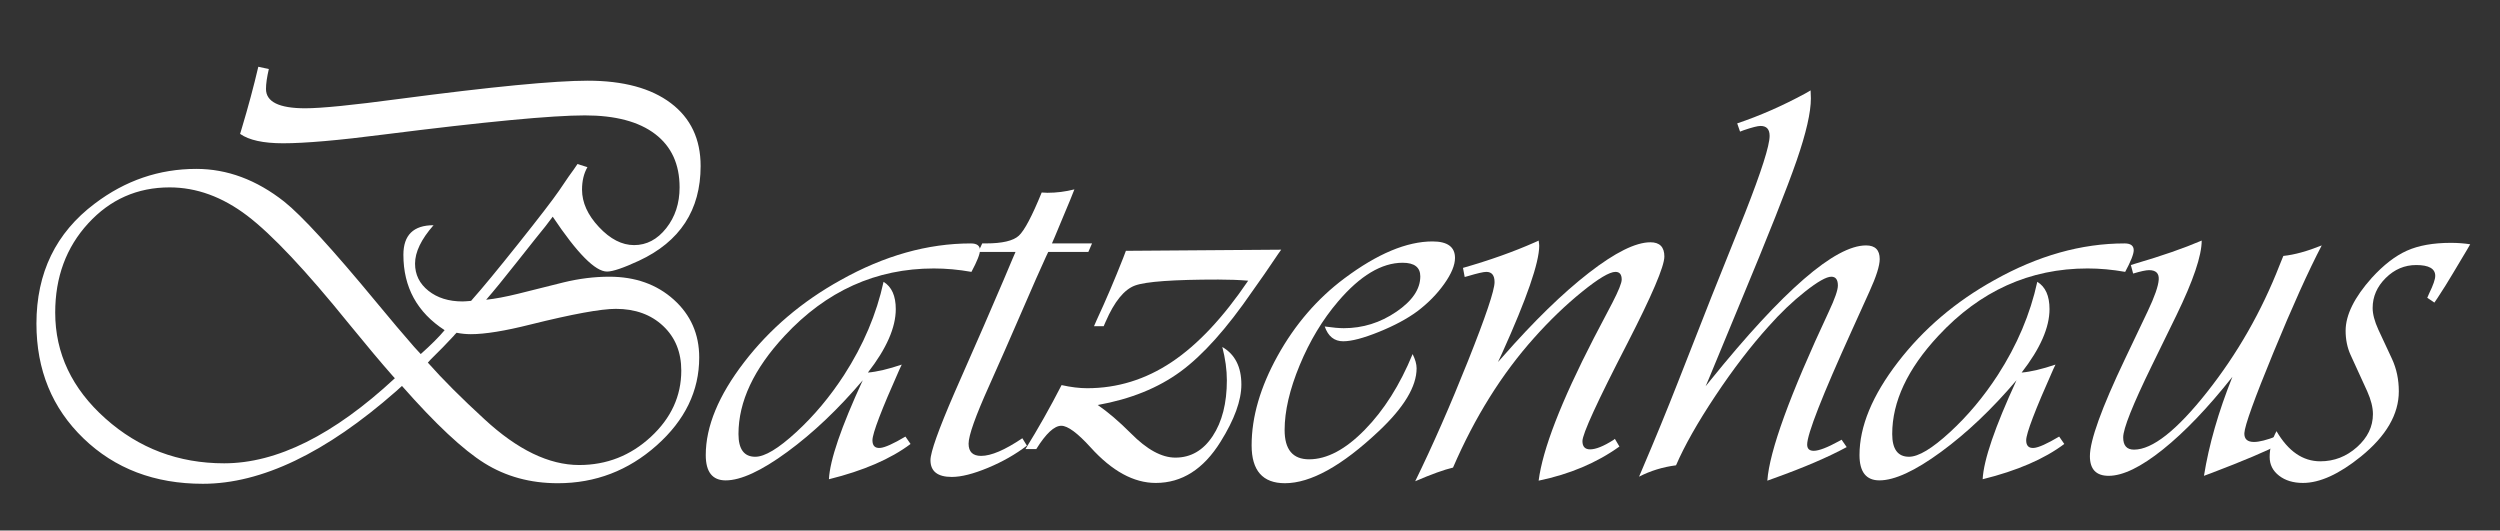 <?xml version="1.0" encoding="utf-8"?>
<!-- Generator: Adobe Illustrator 16.0.0, SVG Export Plug-In . SVG Version: 6.00 Build 0)  -->
<!DOCTYPE svg PUBLIC "-//W3C//DTD SVG 1.1//EN" "http://www.w3.org/Graphics/SVG/1.1/DTD/svg11.dtd">
<svg version="1.1" id="레이어_1" xmlns="http://www.w3.org/2000/svg" xmlns:xlink="http://www.w3.org/1999/xlink" x="0px"
	 y="0px" width="259.168px" height="55px" viewBox="0 0 259.168 55" enable-background="new 0 0 259.168 55" xml:space="preserve">
<rect x="0" y="0" width="259.168" height="55" fill="#333333" stroke="none"/>
<g>
	<g>
		<path fill="#FFFFFF" d="M57.299,22.463c-0.394,0.55-1.003,1.327-1.829,2.33c-0.394,0.492-0.993,1.249-1.799,2.271
			c-1.396,1.769-2.487,3.106-3.273,4.01c0.924-0.098,2.024-0.304,3.303-0.619l4.718-1.18c1.612-0.393,3.195-0.589,4.748-0.589
			c2.693,0,4.919,0.792,6.679,2.374c1.759,1.583,2.64,3.583,2.64,6.001c0,3.46-1.47,6.498-4.409,9.112
			c-2.939,2.615-6.355,3.922-10.247,3.922c-2.851,0-5.387-0.693-7.608-2.079C48,46.629,45.149,43.96,41.67,40.009l-0.62,0.561
			c-7.274,6.389-13.948,9.583-20.022,9.583c-4.994,0-9.117-1.567-12.371-4.703s-4.88-7.102-4.88-11.899
			c0-5.268,2.015-9.417,6.045-12.444c3.165-2.398,6.674-3.598,10.527-3.598c3.204,0,6.241,1.131,9.112,3.391
			c1.809,1.435,5.003,4.924,9.584,10.468c1.494,1.809,2.791,3.342,3.893,4.6l0.678,0.737c1.081-0.963,1.906-1.789,2.477-2.477
			c-2.851-1.848-4.275-4.453-4.275-7.814c0-2.044,1.042-3.066,3.125-3.066c-1.278,1.455-1.917,2.782-1.917,3.98
			c0,1.141,0.461,2.079,1.386,2.816c0.924,0.737,2.104,1.106,3.539,1.106c0.157,0,0.452-0.02,0.885-0.059l0.177-0.207
			c0.983-1.101,2.556-3.008,4.718-5.721s3.568-4.541,4.217-5.485l1.003-1.475l0.531-0.737c0.078-0.098,0.206-0.285,0.383-0.561
			l1.032,0.324c-0.374,0.649-0.56,1.426-0.56,2.33c0,1.337,0.584,2.63,1.754,3.878c1.169,1.249,2.384,1.873,3.642,1.873
			c1.297,0,2.408-0.584,3.332-1.754c0.924-1.169,1.386-2.581,1.386-4.232c0-2.398-0.846-4.241-2.536-5.529
			c-1.691-1.288-4.119-1.932-7.284-1.932c-3.421,0-10.351,0.659-20.79,1.976c-4.718,0.61-8.217,0.915-10.498,0.915
			c-2.045,0-3.529-0.325-4.453-0.973l0.177-0.59c0.668-2.221,1.238-4.345,1.71-6.37l1.091,0.236
			c-0.197,0.846-0.295,1.534-0.295,2.064c0,1.337,1.356,2.005,4.069,2.005c1.671,0,4.925-0.324,9.761-0.973
			c9.554-1.258,16.061-1.887,19.521-1.887c3.696,0,6.571,0.777,8.625,2.33c2.054,1.553,3.082,3.726,3.082,6.517
			c0,4.561-2.133,7.834-6.399,9.82c-1.612,0.747-2.713,1.12-3.303,1.12C61.712,28.154,59.834,26.258,57.299,22.463z M40.933,39.213
			l-0.266-0.295c-1.16-1.317-2.654-3.097-4.482-5.337c-4.463-5.524-7.982-9.264-10.557-11.221c-2.576-1.956-5.259-2.934-8.05-2.934
			c-3.342,0-6.153,1.244-8.434,3.73c-2.281,2.487-3.421,5.569-3.421,9.245c0,4.227,1.735,7.888,5.205,10.984
			c3.469,3.096,7.573,4.645,12.311,4.645C28.705,48.03,34.602,45.091,40.933,39.213z M44.353,37.591
			c1.553,1.75,3.509,3.706,5.868,5.868c3.421,3.166,6.694,4.748,9.82,4.748c2.85,0,5.327-0.973,7.431-2.919
			c2.104-1.946,3.155-4.236,3.155-6.871c0-1.907-0.629-3.45-1.887-4.63c-1.258-1.179-2.89-1.769-4.895-1.769
			c-1.553,0-4.502,0.541-8.847,1.622c-2.654,0.669-4.718,1.003-6.192,1.003c-0.492,0-0.983-0.049-1.475-0.147
			c-0.158,0.158-0.256,0.265-0.295,0.324l-1.121,1.18l-1.268,1.268C44.608,37.306,44.51,37.414,44.353,37.591z"/>
		<path fill="#FFFFFF" d="M93.864,45.258l0.531,0.767c-2.064,1.553-4.885,2.772-8.463,3.657c0.098-1.985,1.268-5.406,3.509-10.262
			c-2.536,2.989-5.146,5.466-7.829,7.431c-2.684,1.966-4.812,2.949-6.384,2.949c-1.376,0-2.064-0.875-2.064-2.625
			c0-2.968,1.327-6.178,3.981-9.628c2.654-3.45,5.986-6.286,9.997-8.507c4.521-2.536,9.023-3.804,13.506-3.804
			c0.629,0,0.944,0.236,0.944,0.708c0,0.394-0.295,1.141-0.885,2.241c-1.337-0.236-2.635-0.354-3.893-0.354
			c-5.996,0-11.157,2.33-15.481,6.989c-3.185,3.421-4.777,6.812-4.777,10.173c0,1.573,0.58,2.359,1.74,2.359
			c0.982,0,2.398-0.85,4.246-2.551c1.848-1.7,3.499-3.671,4.954-5.913c2.005-3.106,3.372-6.33,4.099-9.672
			c0.845,0.511,1.268,1.455,1.268,2.831c0,1.907-0.963,4.099-2.89,6.576c0.944-0.079,2.113-0.354,3.509-0.826l-0.236,0.501
			c-1.868,4.188-2.802,6.635-2.802,7.343c0,0.57,0.266,0.836,0.796,0.796C91.731,46.398,92.606,46.005,93.864,45.258z"/>
		<path fill="#FFFFFF" d="M113.208,25.235l-0.383,0.884h-4.158l-0.236,0.501c-0.374,0.787-1.386,3.086-3.037,6.9
			c-0.668,1.553-1.612,3.696-2.831,6.428c-1.435,3.185-2.152,5.2-2.152,6.045s0.432,1.268,1.297,1.268
			c1.042,0,2.467-0.609,4.276-1.829l0.472,0.767c-1.18,0.904-2.526,1.671-4.04,2.3c-1.514,0.629-2.762,0.944-3.745,0.944
			c-1.474,0-2.211-0.58-2.211-1.74c0-0.826,0.826-3.146,2.477-6.959l3.067-6.989c1.71-3.952,2.703-6.271,2.978-6.959l0.295-0.678
			h-3.863l0.413-0.884h0.383c1.691,0,2.826-0.266,3.406-0.796c0.58-0.531,1.371-2.024,2.374-4.482c0.295,0.02,0.491,0.03,0.59,0.03
			c0.944,0,1.877-0.118,2.801-0.354c-0.216,0.57-0.6,1.504-1.15,2.801l-0.885,2.124l-0.294,0.678H113.208z"/>
		<path fill="#FFFFFF" d="M116.718,26.002l16.101-0.118c-0.157,0.236-0.255,0.374-0.295,0.413l-1.445,2.123l-1.268,1.799
			c-2.634,3.833-5.111,6.601-7.431,8.301c-2.32,1.701-5.181,2.856-8.582,3.465c1.062,0.728,2.212,1.71,3.45,2.949
			c1.651,1.671,3.185,2.506,4.6,2.506c1.593,0,2.88-0.742,3.863-2.227c0.983-1.484,1.474-3.416,1.474-5.794
			c0-1.081-0.157-2.231-0.472-3.45c1.317,0.767,1.976,2.064,1.976,3.893c0,1.651-0.718,3.627-2.153,5.927
			c-1.77,2.851-4.01,4.276-6.724,4.276c-2.281,0-4.531-1.229-6.752-3.686c-1.356-1.494-2.37-2.241-3.038-2.241
			c-0.728,0-1.592,0.806-2.595,2.418h-1.121c1.317-2.123,2.565-4.334,3.745-6.635c0.963,0.216,1.848,0.324,2.654,0.324
			c3.125,0,6.04-0.899,8.743-2.698s5.352-4.615,7.947-8.448c-0.924-0.078-1.957-0.118-3.096-0.118c-4.64,0-7.52,0.207-8.64,0.62
			c-1.121,0.413-2.133,1.661-3.038,3.745l-0.206,0.472h-1.003l0.295-0.678c0.924-1.985,1.838-4.128,2.743-6.429L116.718,26.002z"/>
		<path fill="#FFFFFF" d="M146.442,36.706c0.275,0.551,0.413,1.042,0.413,1.475c0,1.887-1.308,4.06-3.922,6.517
			c-3.814,3.597-7.058,5.396-9.731,5.396c-2.3,0-3.45-1.307-3.45-3.922c0-2.949,0.899-6.045,2.698-9.289
			c1.799-3.244,4.104-5.917,6.915-8.021c3.42-2.556,6.467-3.833,9.141-3.833c1.553,0,2.33,0.57,2.33,1.71
			c0,0.747-0.374,1.646-1.121,2.698s-1.681,2-2.801,2.845c-1.042,0.767-2.364,1.475-3.966,2.124
			c-1.603,0.648-2.836,0.973-3.701,0.973c-0.924,0-1.563-0.511-1.917-1.534c0.826,0.118,1.484,0.177,1.976,0.177
			c1.965,0,3.779-0.565,5.44-1.696c1.661-1.13,2.492-2.354,2.492-3.671c0-0.943-0.609-1.416-1.828-1.416
			c-2.182,0-4.414,1.337-6.694,4.011c-1.612,1.887-2.939,4.089-3.981,6.605s-1.563,4.757-1.563,6.723
			c0,2.025,0.845,3.037,2.536,3.037c1.848,0,3.77-1.017,5.765-3.052C143.469,42.53,145.125,39.911,146.442,36.706z"/>
		<path fill="#FFFFFF" d="M167.409,45.494l0.472,0.796c-2.359,1.691-5.151,2.871-8.375,3.539c0.413-3.244,2.319-8.168,5.721-14.774
			l1.917-3.656c0.649-1.258,0.973-2.064,0.973-2.418c0-0.531-0.216-0.796-0.648-0.796c-0.61,0-1.765,0.688-3.465,2.064
			c-1.701,1.376-3.357,2.969-4.969,4.777c-3.342,3.735-6.144,8.217-8.404,13.447c-0.924,0.216-2.231,0.688-3.922,1.416
			c1.809-3.696,3.632-7.849,5.47-12.459c1.838-4.61,2.757-7.337,2.757-8.183c0-0.708-0.285-1.062-0.855-1.062
			c-0.295,0-0.934,0.147-1.917,0.442c-0.079,0.02-0.187,0.049-0.324,0.088l-0.177-0.944c2.752-0.786,5.239-1.67,7.46-2.654
			l0.384-0.177c0.039,0.255,0.059,0.433,0.059,0.531c0,1.75-1.288,5.475-3.863,11.176l-0.413,0.885l0.501-0.56
			c3.224-3.676,6.197-6.571,8.92-8.685c2.723-2.113,4.851-3.17,6.384-3.17c0.963,0,1.445,0.492,1.445,1.475
			c0,1.022-1.288,4.04-3.863,9.053c-3.087,5.977-4.63,9.338-4.63,10.085c0,0.57,0.266,0.855,0.796,0.855
			c0.589,0,1.396-0.325,2.418-0.973L167.409,45.494z"/>
		<path fill="#FFFFFF" d="M190.911,45.582l0.531,0.767c-1.927,1.042-4.423,2.114-7.49,3.214l-0.737,0.266
			c0.216-3.067,2.339-8.906,6.37-17.516c0.629-1.337,0.944-2.241,0.944-2.713c0-0.609-0.227-0.914-0.678-0.914
			c-0.512,0-1.416,0.511-2.713,1.533c-1.298,1.022-2.556,2.222-3.775,3.598c-1.848,2.045-3.691,4.448-5.529,7.21
			c-1.838,2.762-3.2,5.166-4.084,7.21c-1.376,0.177-2.654,0.57-3.833,1.179l0.325-0.767c1.336-3.125,2.575-6.143,3.715-9.053
			l3.45-8.788l3.509-8.758c1.69-4.305,2.536-6.959,2.536-7.962c0-0.688-0.314-1.032-0.943-1.032c-0.295,0-0.875,0.147-1.74,0.442
			l-0.383,0.147l-0.295-0.855c2.339-0.786,4.688-1.818,7.048-3.096l0.56-0.324c0.02,0.374,0.029,0.648,0.029,0.826
			c0,1.455-0.492,3.603-1.474,6.443c-0.983,2.841-2.949,7.8-5.898,14.877l-3.185,7.697l-0.354,0.826l0.501-0.62
			c7.529-9.318,12.906-13.978,16.13-13.978c0.944,0,1.416,0.472,1.416,1.416c0,0.688-0.354,1.809-1.062,3.362l-1.828,4.04
			c-3.087,6.802-4.63,10.744-4.63,11.825c0,0.433,0.226,0.649,0.678,0.649c0.531,0,1.405-0.334,2.625-1.003L190.911,45.582z"/>
		<path fill="#FFFFFF" d="M213.469,45.258L214,46.024c-2.064,1.553-4.885,2.772-8.463,3.657c0.098-1.985,1.268-5.406,3.509-10.262
			c-2.536,2.989-5.146,5.466-7.829,7.431c-2.684,1.966-4.812,2.949-6.384,2.949c-1.376,0-2.064-0.875-2.064-2.625
			c0-2.968,1.327-6.178,3.981-9.628c2.654-3.45,5.986-6.286,9.997-8.507c4.521-2.536,9.023-3.804,13.506-3.804
			c0.629,0,0.944,0.236,0.944,0.708c0,0.394-0.295,1.141-0.885,2.241c-1.337-0.236-2.635-0.354-3.893-0.354
			c-5.996,0-11.157,2.33-15.481,6.989c-3.185,3.421-4.777,6.812-4.777,10.173c0,1.573,0.58,2.359,1.74,2.359
			c0.982,0,2.398-0.85,4.246-2.551c1.848-1.7,3.499-3.671,4.954-5.913c2.005-3.106,3.372-6.33,4.099-9.672
			c0.845,0.511,1.268,1.455,1.268,2.831c0,1.907-0.963,4.099-2.89,6.576c0.944-0.079,2.113-0.354,3.509-0.826l-0.236,0.501
			c-1.868,4.188-2.802,6.635-2.802,7.343c0,0.57,0.266,0.836,0.796,0.796C211.336,46.398,212.211,46.005,213.469,45.258z"/>
		<path fill="#FFFFFF" d="M240.688,25.441c-1.377,2.635-3.049,6.34-5.014,11.117c-1.967,4.777-2.969,7.559-3.008,8.345
			c-0.02,0.61,0.314,0.914,1.002,0.914c0.531,0,1.309-0.196,2.33-0.589l0.383,0.796c-1.436,0.748-3.803,1.75-7.106,3.008
			l-0.796,0.295c0.511-3.204,1.494-6.625,2.949-10.262c-2.536,3.205-4.939,5.716-7.21,7.534c-2.271,1.818-4.143,2.728-5.617,2.728
			c-1.298,0-1.946-0.678-1.946-2.035c0-1.631,1.209-4.983,3.627-10.056l2.359-4.954c0.728-1.533,1.111-2.634,1.15-3.303
			c0.039-0.648-0.295-0.973-1.003-0.973c-0.314,0-0.865,0.118-1.651,0.354l-0.236-0.885l0.472-0.147
			c2.752-0.806,5.042-1.602,6.871-2.388c0,1.573-0.875,4.158-2.625,7.755l-2.565,5.249c-1.966,4.03-2.949,6.498-2.949,7.401
			c0,0.846,0.373,1.268,1.121,1.268c1.906,0,4.433-1.99,7.578-5.971s5.652-8.37,7.52-13.167l0.383-0.943
			C237.846,26.415,239.172,26.051,240.688,25.441z"/>
		<path fill="#FFFFFF" d="M256.08,25.324l-0.325,0.56l-1.444,2.418c-0.512,0.866-1.052,1.73-1.622,2.595l-0.324,0.472l-0.737-0.501
			c0.099-0.216,0.167-0.374,0.206-0.472c0.413-0.845,0.62-1.445,0.62-1.799c0-0.747-0.659-1.121-1.977-1.121
			c-1.199,0-2.251,0.448-3.155,1.342c-0.904,0.895-1.356,1.932-1.356,3.111c0,0.629,0.196,1.376,0.59,2.241l1.416,3.038
			c0.472,1.022,0.707,2.143,0.707,3.362c0,2.379-1.308,4.629-3.922,6.752c-2.261,1.829-4.266,2.743-6.016,2.743
			c-1.002,0-1.828-0.25-2.477-0.752s-0.974-1.145-0.974-1.932c0-0.924,0.236-1.818,0.708-2.683c1.219,2.084,2.732,3.125,4.541,3.125
			c1.436,0,2.703-0.491,3.805-1.475c1.101-0.982,1.651-2.123,1.651-3.42c0-0.688-0.197-1.475-0.59-2.359l-1.74-3.804
			c-0.334-0.747-0.501-1.573-0.501-2.477c0-1.631,0.903-3.46,2.713-5.485c1.219-1.336,2.433-2.275,3.642-2.816
			s2.728-0.811,4.556-0.811C254.782,25.176,255.45,25.226,256.08,25.324z"/>
	</g>
</g>
</svg>
